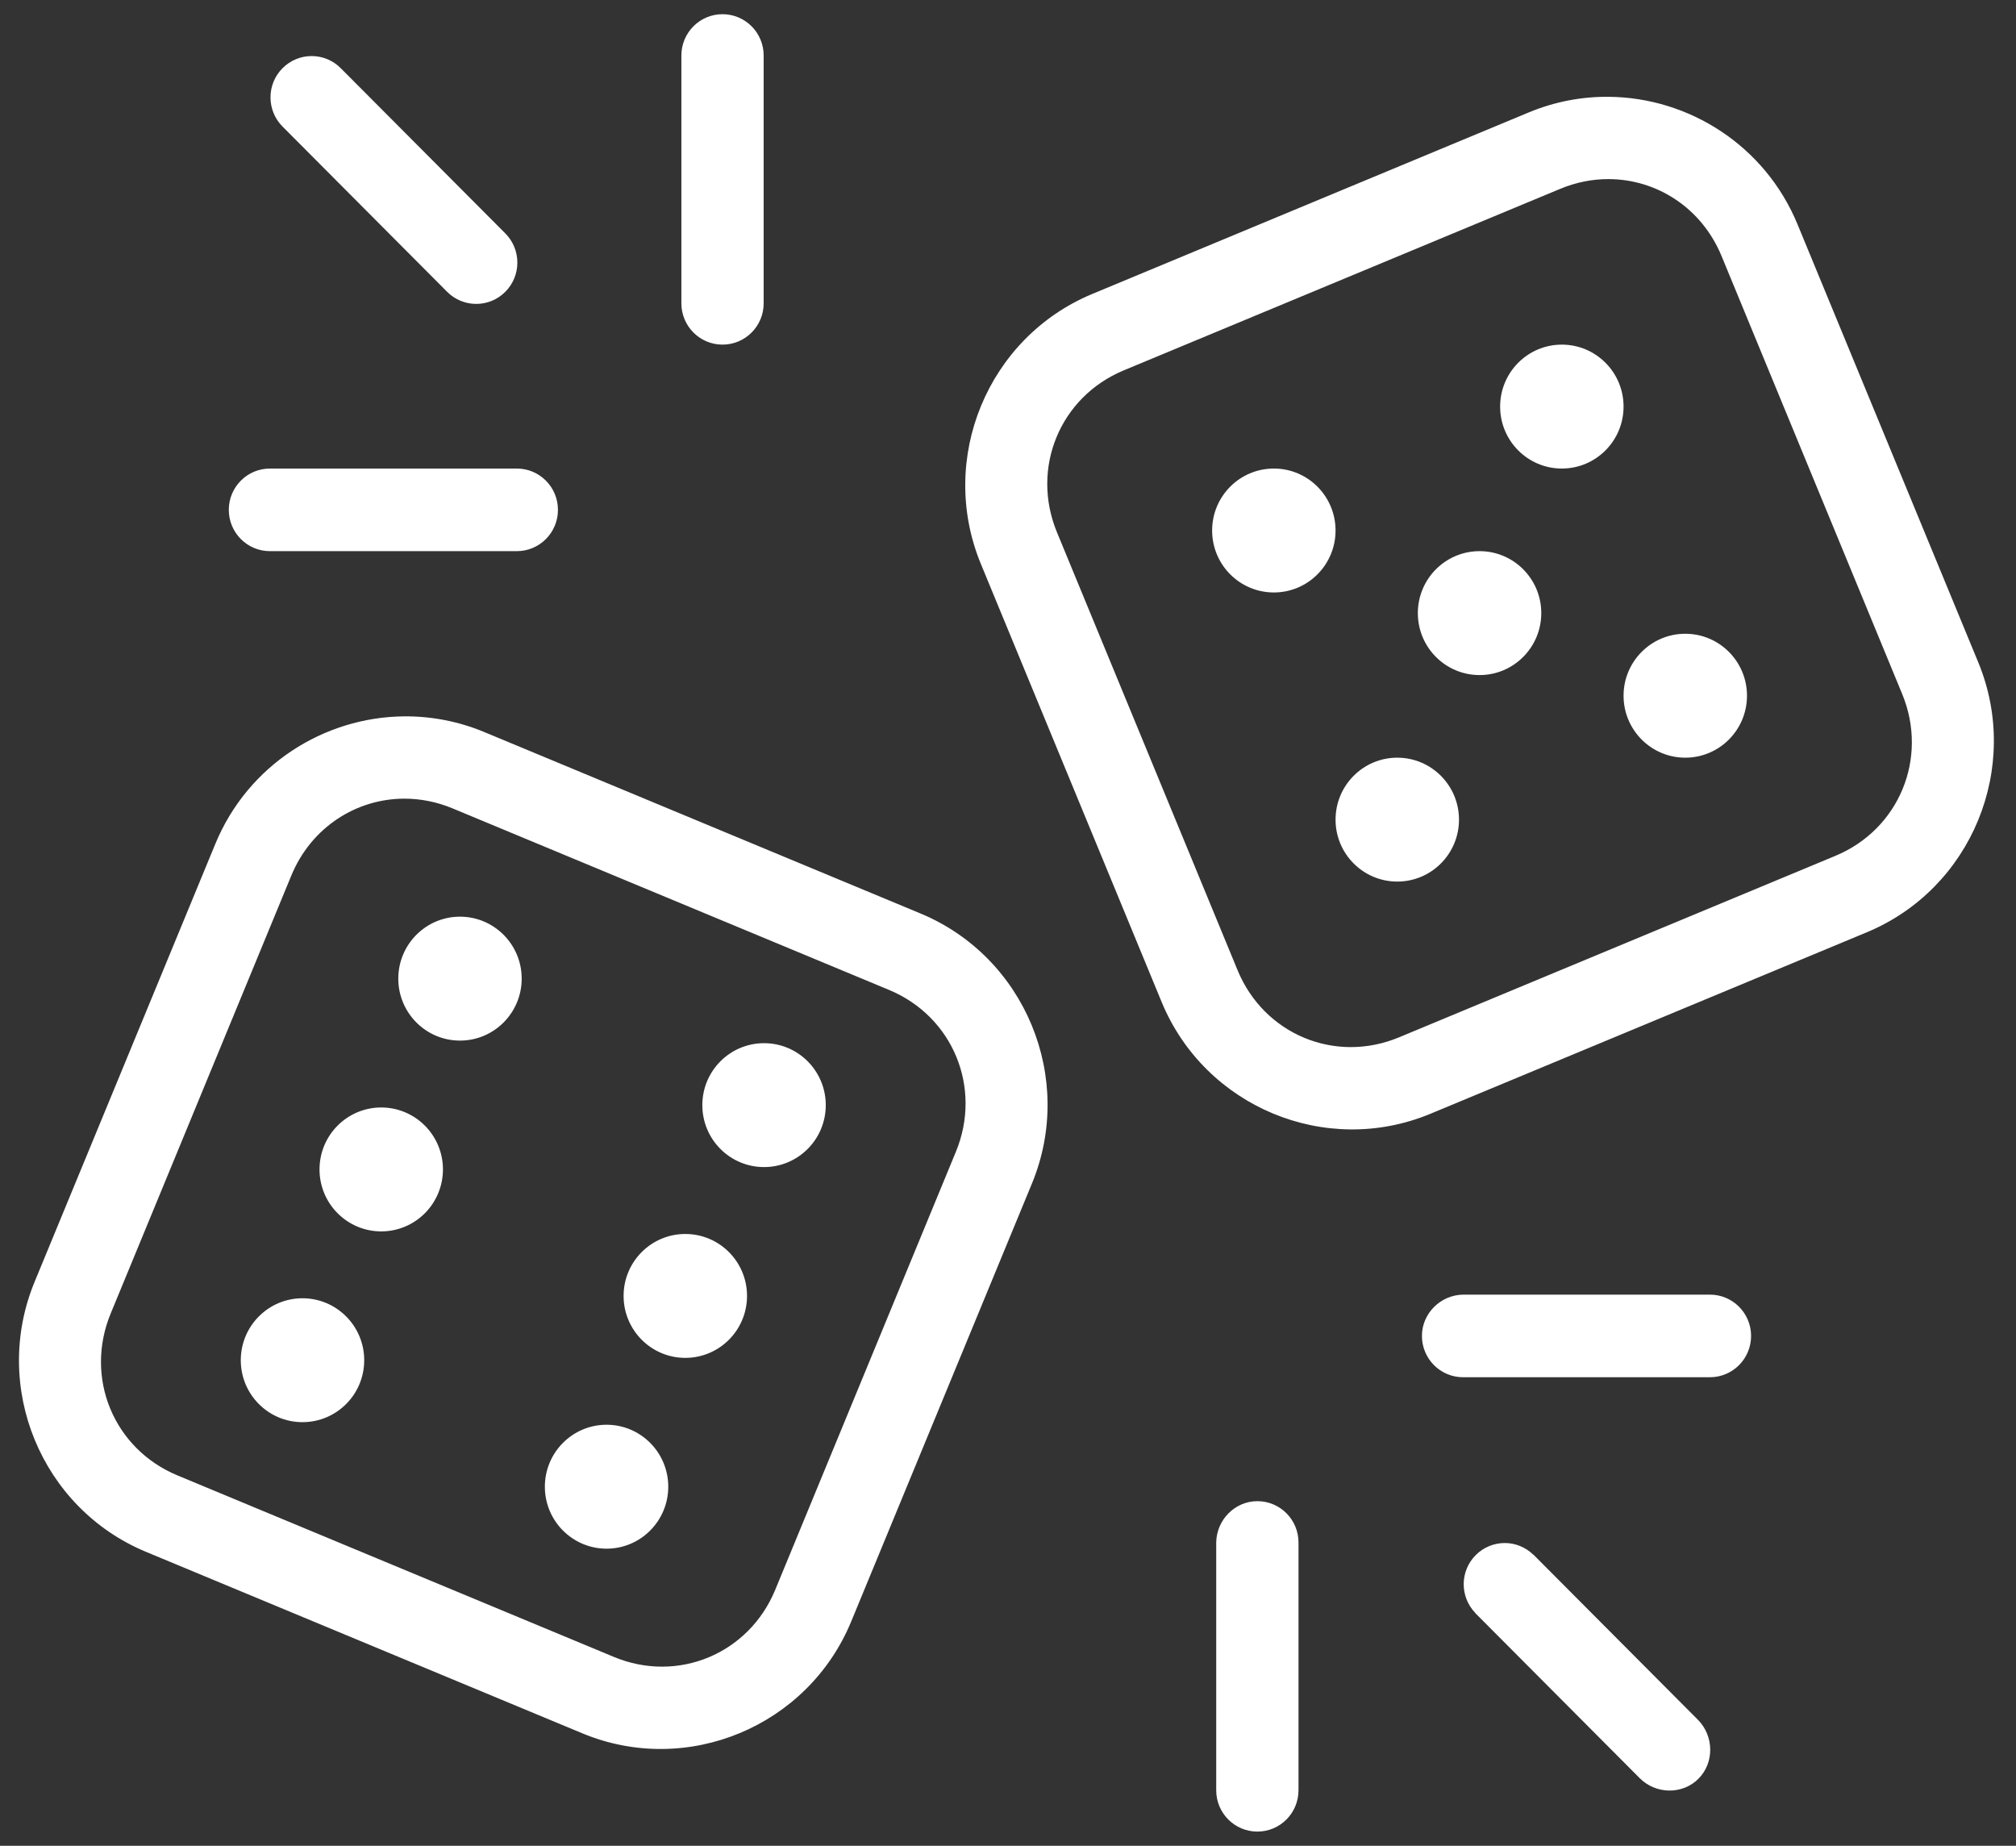 <?xml version="1.0" encoding="UTF-8"?>
<svg width="71px" height="65px" viewBox="0 0 71 65" version="1.1" xmlns="http://www.w3.org/2000/svg" xmlns:xlink="http://www.w3.org/1999/xlink">
    <rect x="0" y="0" width="71" height="65" fill="#333333" stroke="none"/>
    <!-- Generator: Sketch 44.1 (41455) - http://www.bohemiancoding.com/sketch -->
    <title>icon-gaming</title>
    <desc>Created with Sketch.</desc>
    <defs></defs>
    <g id="Page-1" stroke="none" stroke-width="1" fill="none" fill-rule="evenodd">
        <g id="Visit-Niagara-Canda-Iconography" transform="translate(-822, -872)" fill="#FFFFFF">
            <path d="M847.446,872.5 C846.645,872.5 845.997,873.151 845.997,873.955 L845.997,882.682 C845.997,883.485 846.645,884.136 847.446,884.136 C848.246,884.136 848.895,883.485 848.895,882.682 L848.895,873.955 C848.895,873.151 848.246,872.5 847.446,872.5 Z M832.976,873.974 C832.605,873.974 832.234,874.117 831.951,874.401 C831.385,874.969 831.385,875.889 831.951,876.457 L837.747,882.276 C838.313,882.844 839.23,882.844 839.796,882.276 C840.362,881.708 840.362,880.787 839.796,880.219 L834,874.401 C833.717,874.117 833.347,873.974 832.976,873.974 Z M878.658,875.409 C877.717,875.4 876.758,875.577 875.837,875.96 L860.467,882.352 C856.782,883.885 855.017,888.157 856.544,891.858 L862.909,907.281 C864.436,910.982 868.693,912.754 872.378,911.222 L887.748,904.83 C891.434,903.297 893.198,899.025 891.671,895.324 L885.306,879.901 C884.161,877.125 881.481,875.434 878.658,875.409 Z M878.653,878.307 C880.348,878.311 881.93,879.321 882.629,881.014 L888.991,896.438 C889.922,898.695 888.887,901.204 886.639,902.139 L871.269,908.531 C869.021,909.466 866.518,908.426 865.586,906.168 L859.224,890.744 C858.293,888.486 859.328,885.977 861.576,885.043 L876.946,878.651 C877.508,878.417 878.087,878.305 878.653,878.307 Z M877.005,884.136 C875.805,884.136 874.832,885.113 874.832,886.318 C874.832,887.523 875.805,888.5 877.005,888.5 C878.206,888.5 879.179,887.523 879.179,886.318 C879.179,885.113 878.206,884.136 877.005,884.136 Z M831.507,888.5 C830.707,888.5 830.058,889.151 830.058,889.955 C830.058,890.758 830.707,891.409 831.507,891.409 L840.201,891.409 C841.001,891.409 841.65,890.758 841.65,889.955 C841.65,889.151 841.001,888.5 840.201,888.5 L831.507,888.5 Z M866.863,888.5 C865.662,888.5 864.689,889.477 864.689,890.682 C864.689,891.887 865.662,892.864 866.863,892.864 C868.063,892.864 869.036,891.887 869.036,890.682 C869.036,889.477 868.063,888.5 866.863,888.5 Z M874.108,891.409 C872.907,891.409 871.934,892.386 871.934,893.591 C871.934,894.796 872.907,895.773 874.108,895.773 C875.308,895.773 876.281,894.796 876.281,893.591 C876.281,892.386 875.308,891.409 874.108,891.409 Z M881.352,894.318 C880.152,894.318 879.179,895.295 879.179,896.5 C879.179,897.705 880.152,898.682 881.352,898.682 C882.553,898.682 883.526,897.705 883.526,896.5 C883.526,895.295 882.553,894.318 881.352,894.318 Z M836.23,897.227 C833.407,897.252 830.728,898.943 829.583,901.719 L823.218,917.142 C821.691,920.843 823.455,925.115 827.14,926.648 L842.51,933.04 C846.195,934.572 850.452,932.801 851.979,929.099 L858.344,913.676 C859.871,909.975 858.107,905.703 854.422,904.17 L839.052,897.778 C838.131,897.395 837.171,897.219 836.23,897.227 Z M871.21,898.682 C870.009,898.682 869.036,899.659 869.036,900.864 C869.036,902.069 870.009,903.045 871.21,903.045 C872.41,903.045 873.383,902.069 873.383,900.864 C873.383,899.659 872.41,898.682 871.21,898.682 Z M836.236,900.125 C836.801,900.124 837.38,900.235 837.942,900.469 L853.312,906.861 C855.561,907.796 856.596,910.305 855.664,912.562 L849.302,927.986 C848.371,930.244 845.868,931.284 843.62,930.349 L828.25,923.957 C826.001,923.023 824.966,920.514 825.898,918.256 L832.26,902.832 C832.959,901.139 834.54,900.129 836.236,900.125 Z M838.2,904.281 C837,904.281 836.027,905.258 836.027,906.463 C836.027,907.668 837,908.645 838.2,908.645 C839.4,908.645 840.373,907.668 840.373,906.463 C840.373,905.258 839.4,904.281 838.2,904.281 Z M848.909,908.736 C847.708,908.736 846.735,909.713 846.735,910.918 C846.735,912.123 847.708,913.099 848.909,913.099 C850.109,913.099 851.082,912.123 851.082,910.918 C851.082,909.713 850.109,908.736 848.909,908.736 Z M835.427,911 C834.226,911 833.253,911.977 833.253,913.182 C833.253,914.387 834.226,915.364 835.427,915.364 C836.003,915.364 836.556,915.134 836.963,914.725 C837.371,914.315 837.6,913.76 837.6,913.182 C837.6,912.603 837.371,912.048 836.963,911.639 C836.556,911.23 836.003,911 835.427,911 L835.427,911 Z M846.135,915.455 C844.935,915.455 843.962,916.431 843.962,917.636 C843.962,918.841 844.935,919.818 846.135,919.818 C847.336,919.818 848.309,918.841 848.309,917.636 C848.309,916.431 847.336,915.455 846.135,915.455 Z M873.527,917.591 C872.737,917.603 872.078,918.249 872.078,919.045 C872.078,919.849 872.727,920.5 873.527,920.5 L882.221,920.5 C883.021,920.5 883.67,919.849 883.67,919.045 C883.67,918.242 883.021,917.591 882.221,917.591 L873.527,917.591 Z M832.653,917.719 C831.453,917.719 830.48,918.696 830.48,919.901 C830.48,921.106 831.453,922.082 832.653,922.082 C833.854,922.082 834.827,921.106 834.827,919.901 C834.827,918.696 833.854,917.719 832.653,917.719 Z M843.362,922.173 C842.162,922.173 841.189,923.15 841.189,924.355 C841.189,925.56 842.162,926.537 843.362,926.537 C844.562,926.537 845.535,925.56 845.535,924.355 C845.535,923.15 844.562,922.173 843.362,922.173 L843.362,922.173 Z M866.282,924.864 C865.489,924.864 864.845,925.525 864.833,926.318 L864.833,935.045 C864.833,935.849 865.482,936.5 866.282,936.5 C867.083,936.5 867.731,935.849 867.731,935.045 L867.731,926.318 C867.731,925.515 867.083,924.864 866.282,924.864 Z M874.996,926.338 C874.625,926.338 874.255,926.48 873.972,926.764 C873.413,927.325 873.409,928.229 873.955,928.798 L873.952,928.801 L873.972,928.821 L879.748,934.619 C880.314,935.187 881.251,935.207 881.817,934.639 C882.382,934.071 882.363,933.131 881.797,932.562 L876.021,926.764 L876.001,926.744 L875.998,926.747 C875.718,926.477 875.358,926.338 874.996,926.338 Z" id="gaming"></path>
        </g>
    </g>
</svg>